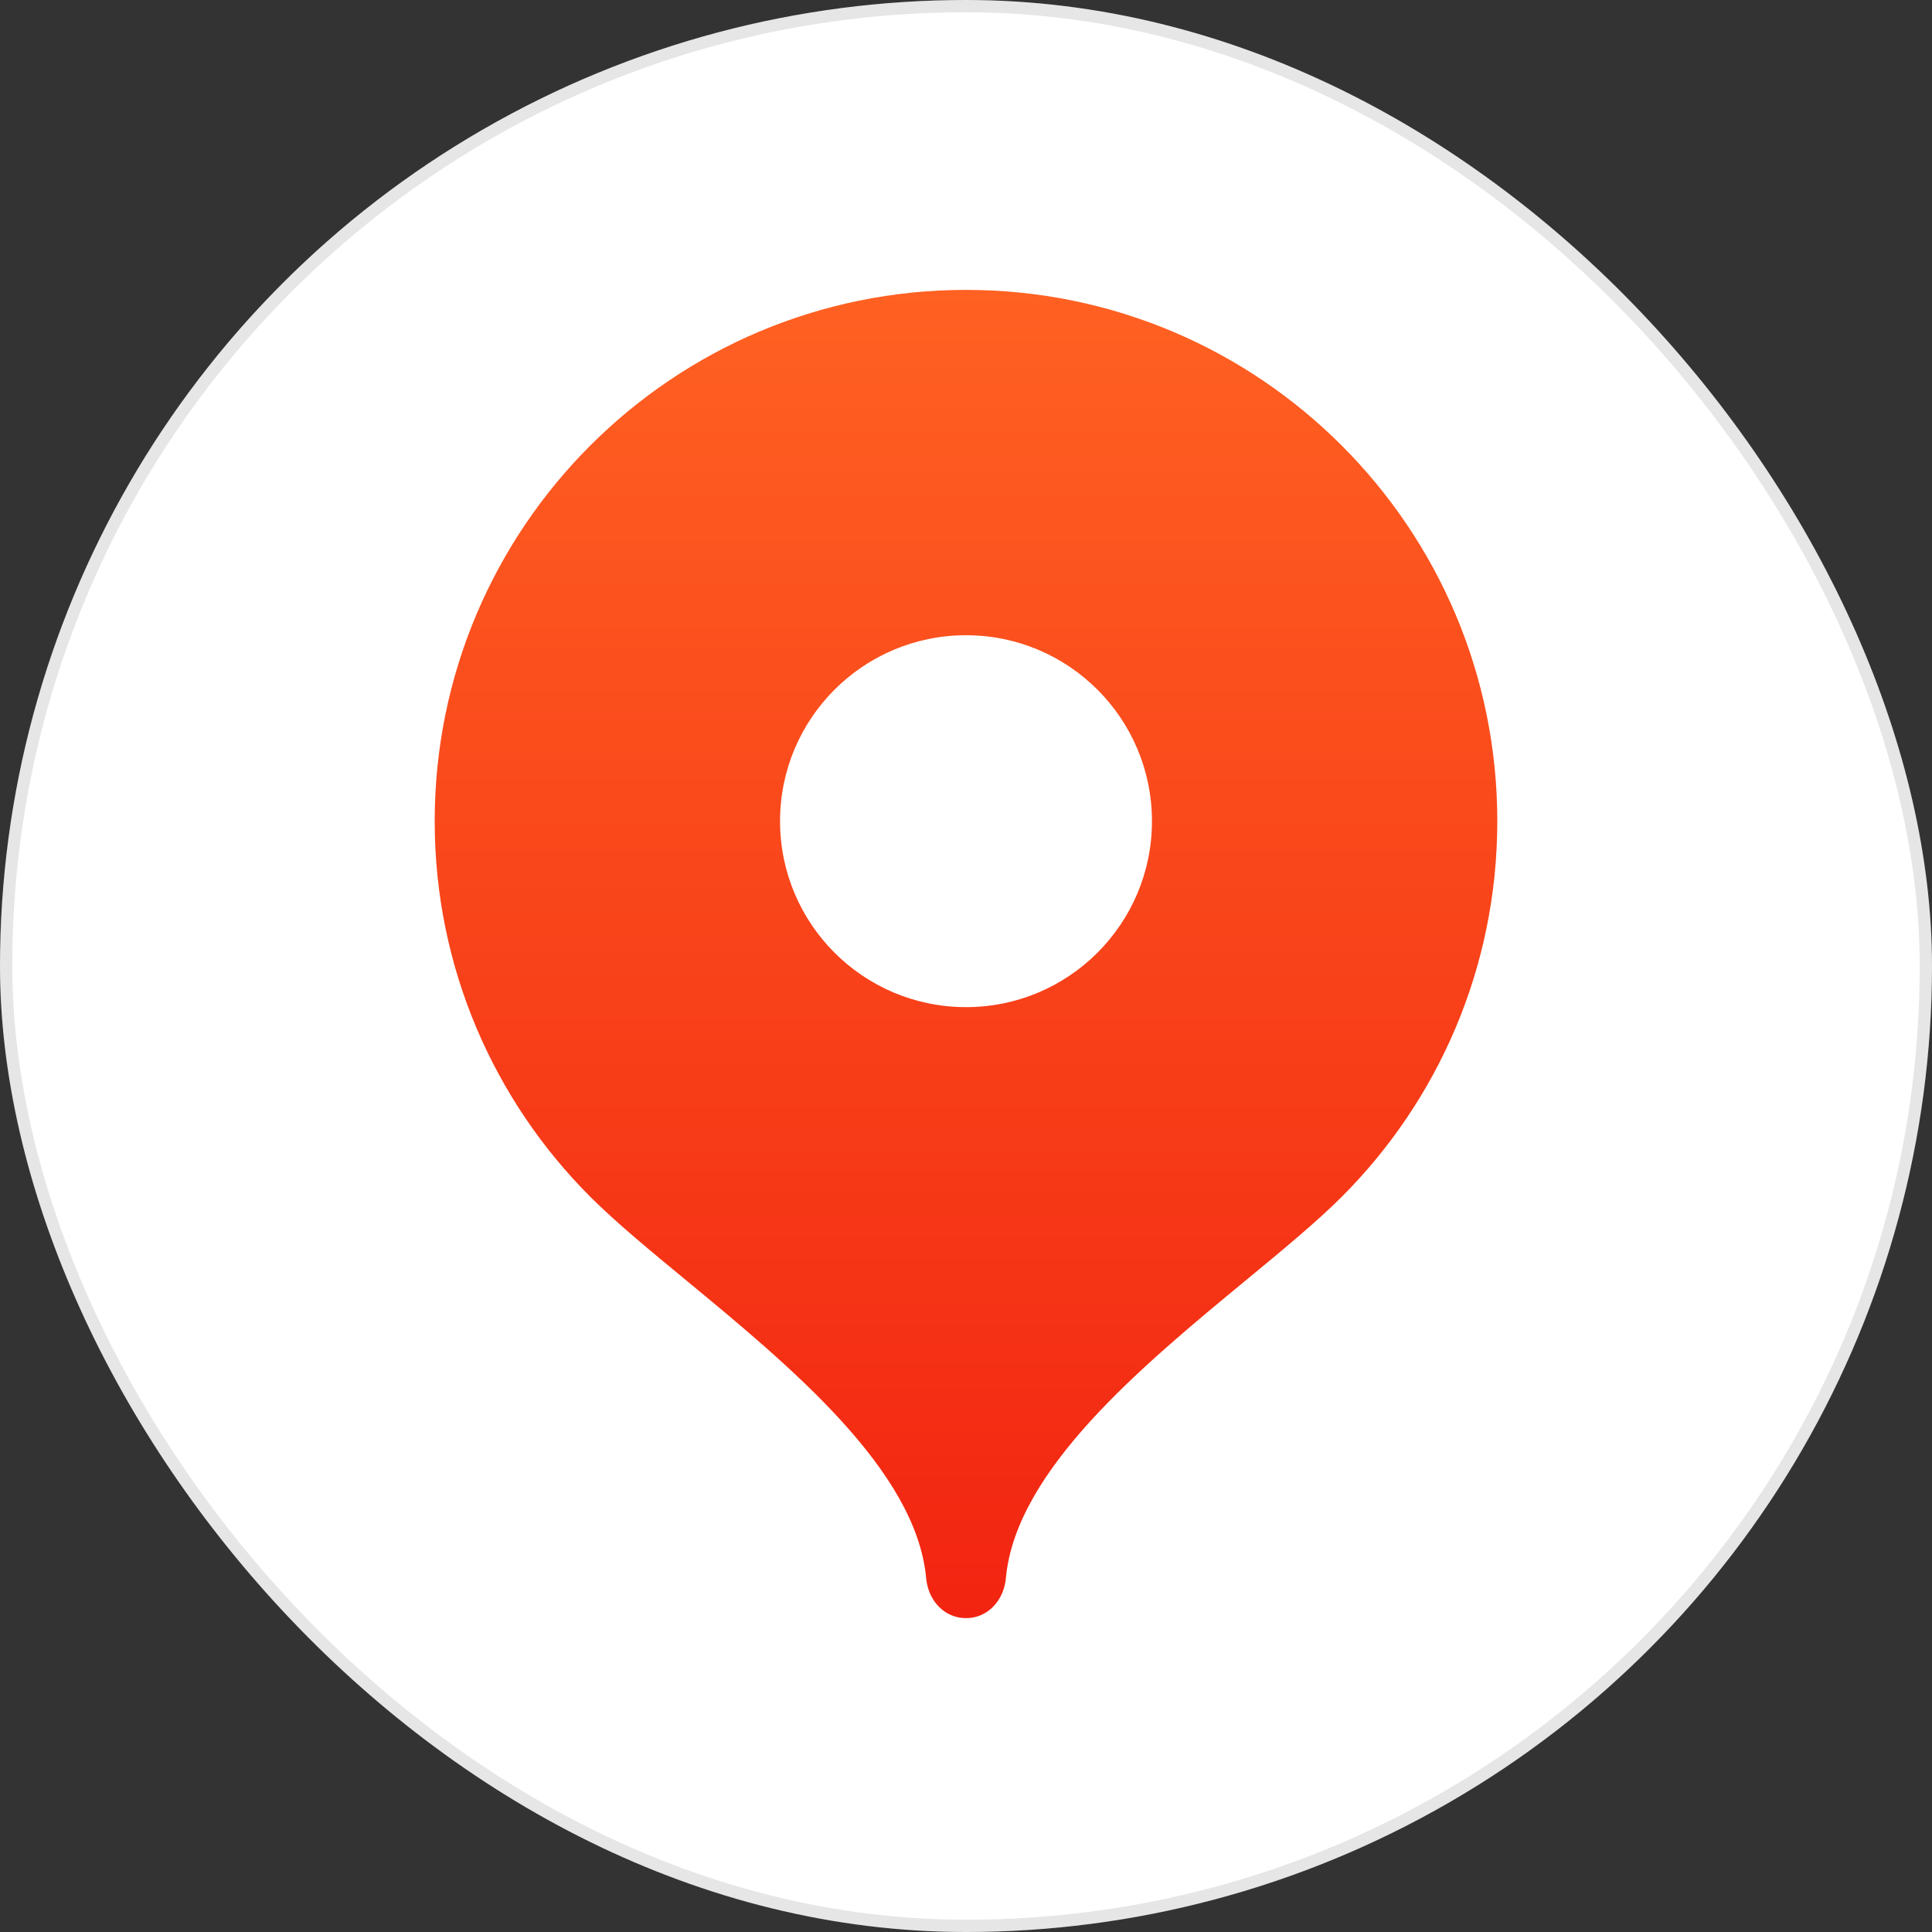 <svg width="44" height="44" viewBox="0 0 44 44" fill="none" xmlns="http://www.w3.org/2000/svg">
<rect x="0" y="0" width="44" height="44" fill="#333333" stroke="none"/>
<g clip-path="url(#clip0_3107_8563)">
<circle cx="22" cy="22" r="22" fill="white"/>
<path fill-rule="evenodd" clip-rule="evenodd" d="M9.9 18.702C9.9 12.019 15.317 6.602 22 6.602C28.683 6.602 34.1 12.019 34.1 18.702C34.1 22.042 32.747 25.066 30.558 27.256C29.987 27.827 29.213 28.466 28.376 29.156C26.007 31.112 23.131 33.485 22.908 35.944C22.862 36.443 22.501 36.852 22 36.852C21.499 36.852 21.138 36.443 21.093 35.944C20.869 33.485 17.994 31.112 15.624 29.156C14.787 28.466 14.014 27.827 13.443 27.256C11.254 25.066 9.9 22.042 9.9 18.702ZM26.235 18.702C26.235 21.041 24.339 22.937 22 22.937C19.661 22.937 17.765 21.041 17.765 18.702C17.765 16.363 19.661 14.467 22 14.467C24.339 14.467 26.235 16.363 26.235 18.702Z" fill="url(#paint0_linear_3107_8563)"/>
</g>
<rect x="0.14" y="0.14" width="43.72" height="43.72" rx="21.86" stroke="black" stroke-opacity="0.1" stroke-width="0.28"/>
<defs>
<linearGradient id="paint0_linear_3107_8563" x1="22" y1="6.602" x2="22" y2="36.852" gradientUnits="userSpaceOnUse">
<stop stop-color="#FF6122"/>
<stop offset="1" stop-color="#F22411"/>
</linearGradient>
<clipPath id="clip0_3107_8563">
<rect width="44" height="44" rx="22" fill="white"/>
</clipPath>
</defs>
</svg>
